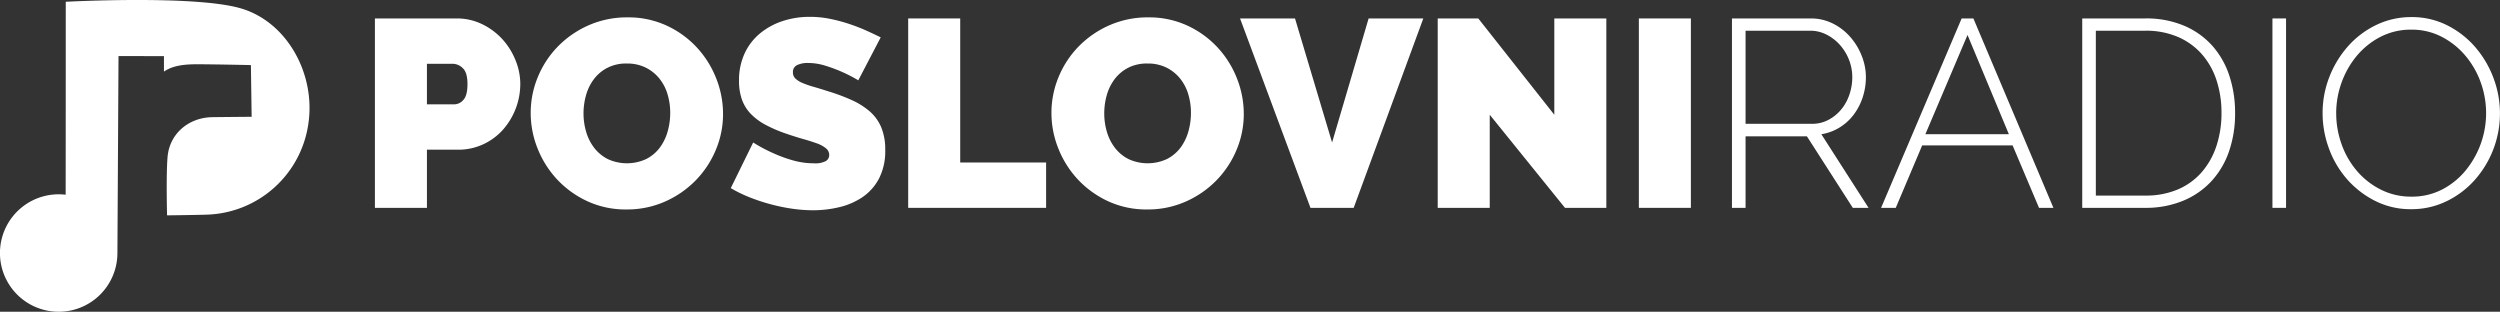 <svg id="LogoBel" xmlns="http://www.w3.org/2000/svg" xmlns:xlink="http://www.w3.org/1999/xlink" width="760.304" height="94.814" viewBox="0 0 760.304 94.814">
  <rect x="0" y="0" width="760.304" height="94.814" fill="#333333" stroke="none"/>
  <defs>
    <clipPath id="clip-path">
      <rect id="Rectangle_12" data-name="Rectangle 12" width="760.304" height="94.814" transform="translate(0 0)" fill="none"/>
    </clipPath>
  </defs>
  <g id="Group_25" data-name="Group 25" transform="translate(0 0)" clip-path="url(#clip-path)">
    <path id="Path_37" data-name="Path 37" d="M73.09,2.5C58.891-1.554,20,.541,20,.541s0,38.151-.031,58.678A17.86,17.86,0,1,0,35.708,76.96l.334-59.911,13.818.02v4.7c1.892-1.247,4.343-2.226,9.935-2.226,5.045,0,16.51.25,16.51.25l.224,15.724s-8.413.069-11.938.116c-7.209.1-13.033,5-13.636,12.122-.464,5.486-.149,17.738-.149,17.738s8.316-.09,11.785-.205a32.2,32.2,0,0,0,31.179-27.6C96.061,22.52,87.289,6.56,73.09,2.5" fill="#fff"/>
    <path id="Path_38" data-name="Path 38" d="M114.017,63.211V5.608h24.827a17.514,17.514,0,0,1,7.788,1.744,20.28,20.28,0,0,1,6.126,4.543,21.267,21.267,0,0,1,4.016,6.41,19.236,19.236,0,0,1,1.46,7.261A21.123,21.123,0,0,1,153,39.4a18.336,18.336,0,0,1-6,4.462,17.941,17.941,0,0,1-7.748,1.664h-9.411V63.211Zm15.821-31.479h8.356a3.7,3.7,0,0,0,2.718-1.339q1.259-1.338,1.257-4.827,0-3.568-1.46-4.867a4.425,4.425,0,0,0-2.92-1.3h-7.951Z" fill="#fff"/>
    <path id="Path_39" data-name="Path 39" d="M190.524,63.7A27.69,27.69,0,0,1,178.6,61.182a29.482,29.482,0,0,1-9.168-6.612,29.931,29.931,0,0,1-5.922-9.37A28.989,28.989,0,0,1,161.4,34.328a28.3,28.3,0,0,1,2.19-10.953,29.1,29.1,0,0,1,6.125-9.289,29.839,29.839,0,0,1,9.33-6.409,28.8,28.8,0,0,1,11.805-2.394A27.72,27.72,0,0,1,202.775,7.8a29.2,29.2,0,0,1,9.168,6.652,29.855,29.855,0,0,1,5.881,9.411,29.325,29.325,0,0,1,2.069,10.791,27.992,27.992,0,0,1-2.19,10.912,29.555,29.555,0,0,1-6.085,9.248,29.944,29.944,0,0,1-9.289,6.451,28.378,28.378,0,0,1-11.8,2.433M177.462,34.49a19.6,19.6,0,0,0,.81,5.639,14.723,14.723,0,0,0,2.435,4.827,12.262,12.262,0,0,0,4.1,3.408,13.879,13.879,0,0,0,11.8-.041,12,12,0,0,0,4.1-3.489,15.027,15.027,0,0,0,2.353-4.908,20.769,20.769,0,0,0,.77-5.6,19.646,19.646,0,0,0-.811-5.639,13.927,13.927,0,0,0-2.474-4.786,12.519,12.519,0,0,0-4.138-3.327,12.67,12.67,0,0,0-5.8-1.257,12.5,12.5,0,0,0-5.882,1.3,12.1,12.1,0,0,0-4.1,3.448,14.594,14.594,0,0,0-2.393,4.868,20.236,20.236,0,0,0-.771,5.557" fill="#fff"/>
    <path id="Path_40" data-name="Path 40" d="M261.026,24.43a44.437,44.437,0,0,0-5.03-2.6,46.068,46.068,0,0,0-4.909-1.826,17.745,17.745,0,0,0-5.314-.851,7.394,7.394,0,0,0-3.367.648A2.271,2.271,0,0,0,241.148,22a2.525,2.525,0,0,0,.731,1.865,6.885,6.885,0,0,0,2.109,1.339,26.225,26.225,0,0,0,3.368,1.176q1.986.568,4.5,1.379a59.322,59.322,0,0,1,7.18,2.677,22.3,22.3,0,0,1,5.476,3.449A13.271,13.271,0,0,1,268,38.709a17.49,17.49,0,0,1,1.218,6.9,18.18,18.18,0,0,1-1.908,8.722,15.62,15.62,0,0,1-5.03,5.638,21.206,21.206,0,0,1-7.058,3.042,34.19,34.19,0,0,1-7.91.935,44.849,44.849,0,0,1-6.49-.487,56.536,56.536,0,0,1-6.612-1.381,57.254,57.254,0,0,1-6.329-2.109,40.339,40.339,0,0,1-5.638-2.758l6.814-13.874a47.525,47.525,0,0,0,5.923,3.165,42,42,0,0,0,5.881,2.19,23.457,23.457,0,0,0,6.694.973,6.8,6.8,0,0,0,3.611-.689,2.113,2.113,0,0,0,1.014-1.826,2.612,2.612,0,0,0-1.014-2.068,9.341,9.341,0,0,0-2.8-1.5q-1.786-.646-4.1-1.3t-4.908-1.541a42.382,42.382,0,0,1-6.572-2.8,17.815,17.815,0,0,1-4.543-3.408,12.132,12.132,0,0,1-2.636-4.341,16.9,16.9,0,0,1-.853-5.6,19.339,19.339,0,0,1,1.745-8.437,17.293,17.293,0,0,1,4.746-6.085,21.254,21.254,0,0,1,6.855-3.692,26.154,26.154,0,0,1,8.154-1.257,30.864,30.864,0,0,1,6.166.609,49.427,49.427,0,0,1,5.8,1.541A55.735,55.735,0,0,1,263.459,9.3q2.436,1.1,4.382,2.068Z" fill="#fff"/>
    <path id="Path_41" data-name="Path 41" d="M276.2,63.211V5.608h15.821v43.81h26.124V63.211Z" fill="#fff"/>
    <path id="Path_42" data-name="Path 42" d="M348.889,63.7a27.689,27.689,0,0,1-11.926-2.515A29.482,29.482,0,0,1,327.8,54.57a29.932,29.932,0,0,1-5.922-9.37,28.989,28.989,0,0,1-2.109-10.872,28.3,28.3,0,0,1,2.19-10.953,29.1,29.1,0,0,1,6.125-9.289,29.839,29.839,0,0,1,9.33-6.409,28.792,28.792,0,0,1,11.8-2.394A27.72,27.72,0,0,1,361.141,7.8a29.2,29.2,0,0,1,9.168,6.652,29.854,29.854,0,0,1,5.881,9.411,29.325,29.325,0,0,1,2.069,10.791,27.992,27.992,0,0,1-2.19,10.912,29.556,29.556,0,0,1-6.085,9.248,29.945,29.945,0,0,1-9.289,6.451A28.379,28.379,0,0,1,348.889,63.7M335.828,34.49a19.6,19.6,0,0,0,.81,5.639,14.723,14.723,0,0,0,2.435,4.827,12.263,12.263,0,0,0,4.1,3.408,13.879,13.879,0,0,0,11.8-.041,12,12,0,0,0,4.1-3.489,15.026,15.026,0,0,0,2.353-4.908,20.768,20.768,0,0,0,.77-5.6,19.646,19.646,0,0,0-.811-5.639A13.927,13.927,0,0,0,358.91,23.9a12.519,12.519,0,0,0-4.138-3.327,12.67,12.67,0,0,0-5.8-1.257,12.505,12.505,0,0,0-5.882,1.3,12.1,12.1,0,0,0-4.1,3.448,14.594,14.594,0,0,0-2.393,4.868,20.237,20.237,0,0,0-.771,5.557" fill="#fff"/>
    <path id="Path_43" data-name="Path 43" d="M393.837,5.607l11.277,37.726L416.228,5.607h16.633l-21.176,57.6H398.542l-21.418-57.6Z" fill="#fff"/>
    <path id="Path_44" data-name="Path 44" d="M453.062,34.9V63.21H437.241V5.607h12.333L472.7,34.9V5.607h15.82v57.6H475.941Z" fill="#fff"/>
    <rect id="Rectangle_10" data-name="Rectangle 10" width="15.821" height="57.603" transform="translate(498.413 5.608)" fill="#fff"/>
    <path id="Path_45" data-name="Path 45" d="M526.727,63.211V5.608h23.934A14.874,14.874,0,0,1,557.4,7.149a17.189,17.189,0,0,1,5.313,4.1,19.52,19.52,0,0,1,3.489,5.76,17.572,17.572,0,0,1,1.258,6.45,19.549,19.549,0,0,1-.973,6.126,18.082,18.082,0,0,1-2.76,5.314,15.549,15.549,0,0,1-4.3,3.893,15.055,15.055,0,0,1-5.517,2.029l14.359,22.392H563.48L549.525,41.468h-18.66V63.211Zm4.138-25.556h20.2a10.486,10.486,0,0,0,5.03-1.217,12.759,12.759,0,0,0,3.9-3.2,14.254,14.254,0,0,0,2.474-4.543,16.441,16.441,0,0,0,.851-5.233,14.3,14.3,0,0,0-1.014-5.314,14.937,14.937,0,0,0-2.759-4.5,13.8,13.8,0,0,0-4.057-3.124A10.843,10.843,0,0,0,550.5,9.34H530.865Z" fill="#fff"/>
    <path id="Path_46" data-name="Path 46" d="M596.58,5.607h3.57l24.339,57.6h-4.38l-8.032-18.984h-27.5L576.542,63.21H572.08Zm14.361,35.211L598.366,10.637,585.547,40.818Z" fill="#fff"/>
    <path id="Path_47" data-name="Path 47" d="M633.252,63.21V5.607H652.4a29.466,29.466,0,0,1,11.968,2.272,24.135,24.135,0,0,1,8.559,6.166,25.841,25.841,0,0,1,5.111,9.128,35.779,35.779,0,0,1,1.7,11.155,35.037,35.037,0,0,1-1.906,11.886,25.614,25.614,0,0,1-5.476,9.086,24.437,24.437,0,0,1-8.641,5.841A29.706,29.706,0,0,1,652.4,63.21ZM675.6,34.328a31.319,31.319,0,0,0-1.542-10.02,22.629,22.629,0,0,0-4.5-7.91,20.546,20.546,0,0,0-7.262-5.192,24.67,24.67,0,0,0-9.9-1.867H637.39v50.14H652.4a24.7,24.7,0,0,0,10.021-1.907,20,20,0,0,0,7.26-5.314,23.283,23.283,0,0,0,4.423-7.991,31.839,31.839,0,0,0,1.5-9.939" fill="#fff"/>
    <rect id="Rectangle_11" data-name="Rectangle 11" width="4.138" height="57.603" transform="translate(691.098 5.608)" fill="#fff"/>
    <path id="Path_48" data-name="Path 48" d="M733.287,63.616A23.807,23.807,0,0,1,722.333,61.1a28.267,28.267,0,0,1-8.519-6.571A29.4,29.4,0,0,1,708.3,45.2a30.943,30.943,0,0,1-1.947-10.79,29.953,29.953,0,0,1,2.069-11.034,30.8,30.8,0,0,1,5.68-9.33,27.165,27.165,0,0,1,8.559-6.451A24.285,24.285,0,0,1,733.368,5.2a23.754,23.754,0,0,1,10.993,2.555,27.624,27.624,0,0,1,8.518,6.693,30.884,30.884,0,0,1,5.476,9.371,30.5,30.5,0,0,1-5.8,30.992A27.462,27.462,0,0,1,744,61.223a24.271,24.271,0,0,1-10.709,2.393m-22.8-29.206a27.719,27.719,0,0,0,1.664,9.532,25.7,25.7,0,0,0,4.7,8.113,23.11,23.11,0,0,0,7.262,5.639,20.37,20.37,0,0,0,9.249,2.109,19.884,19.884,0,0,0,9.37-2.19,22.838,22.838,0,0,0,7.139-5.8,27.507,27.507,0,0,0,4.5-26.936,26.427,26.427,0,0,0-4.745-8.113,23.5,23.5,0,0,0-7.18-5.638,19.726,19.726,0,0,0-9.087-2.109,20.113,20.113,0,0,0-9.412,2.19,23.2,23.2,0,0,0-7.222,5.8,26.636,26.636,0,0,0-4.622,8.154,27.268,27.268,0,0,0-1.623,9.249" fill="#fff"/>
  </g>
</svg>
